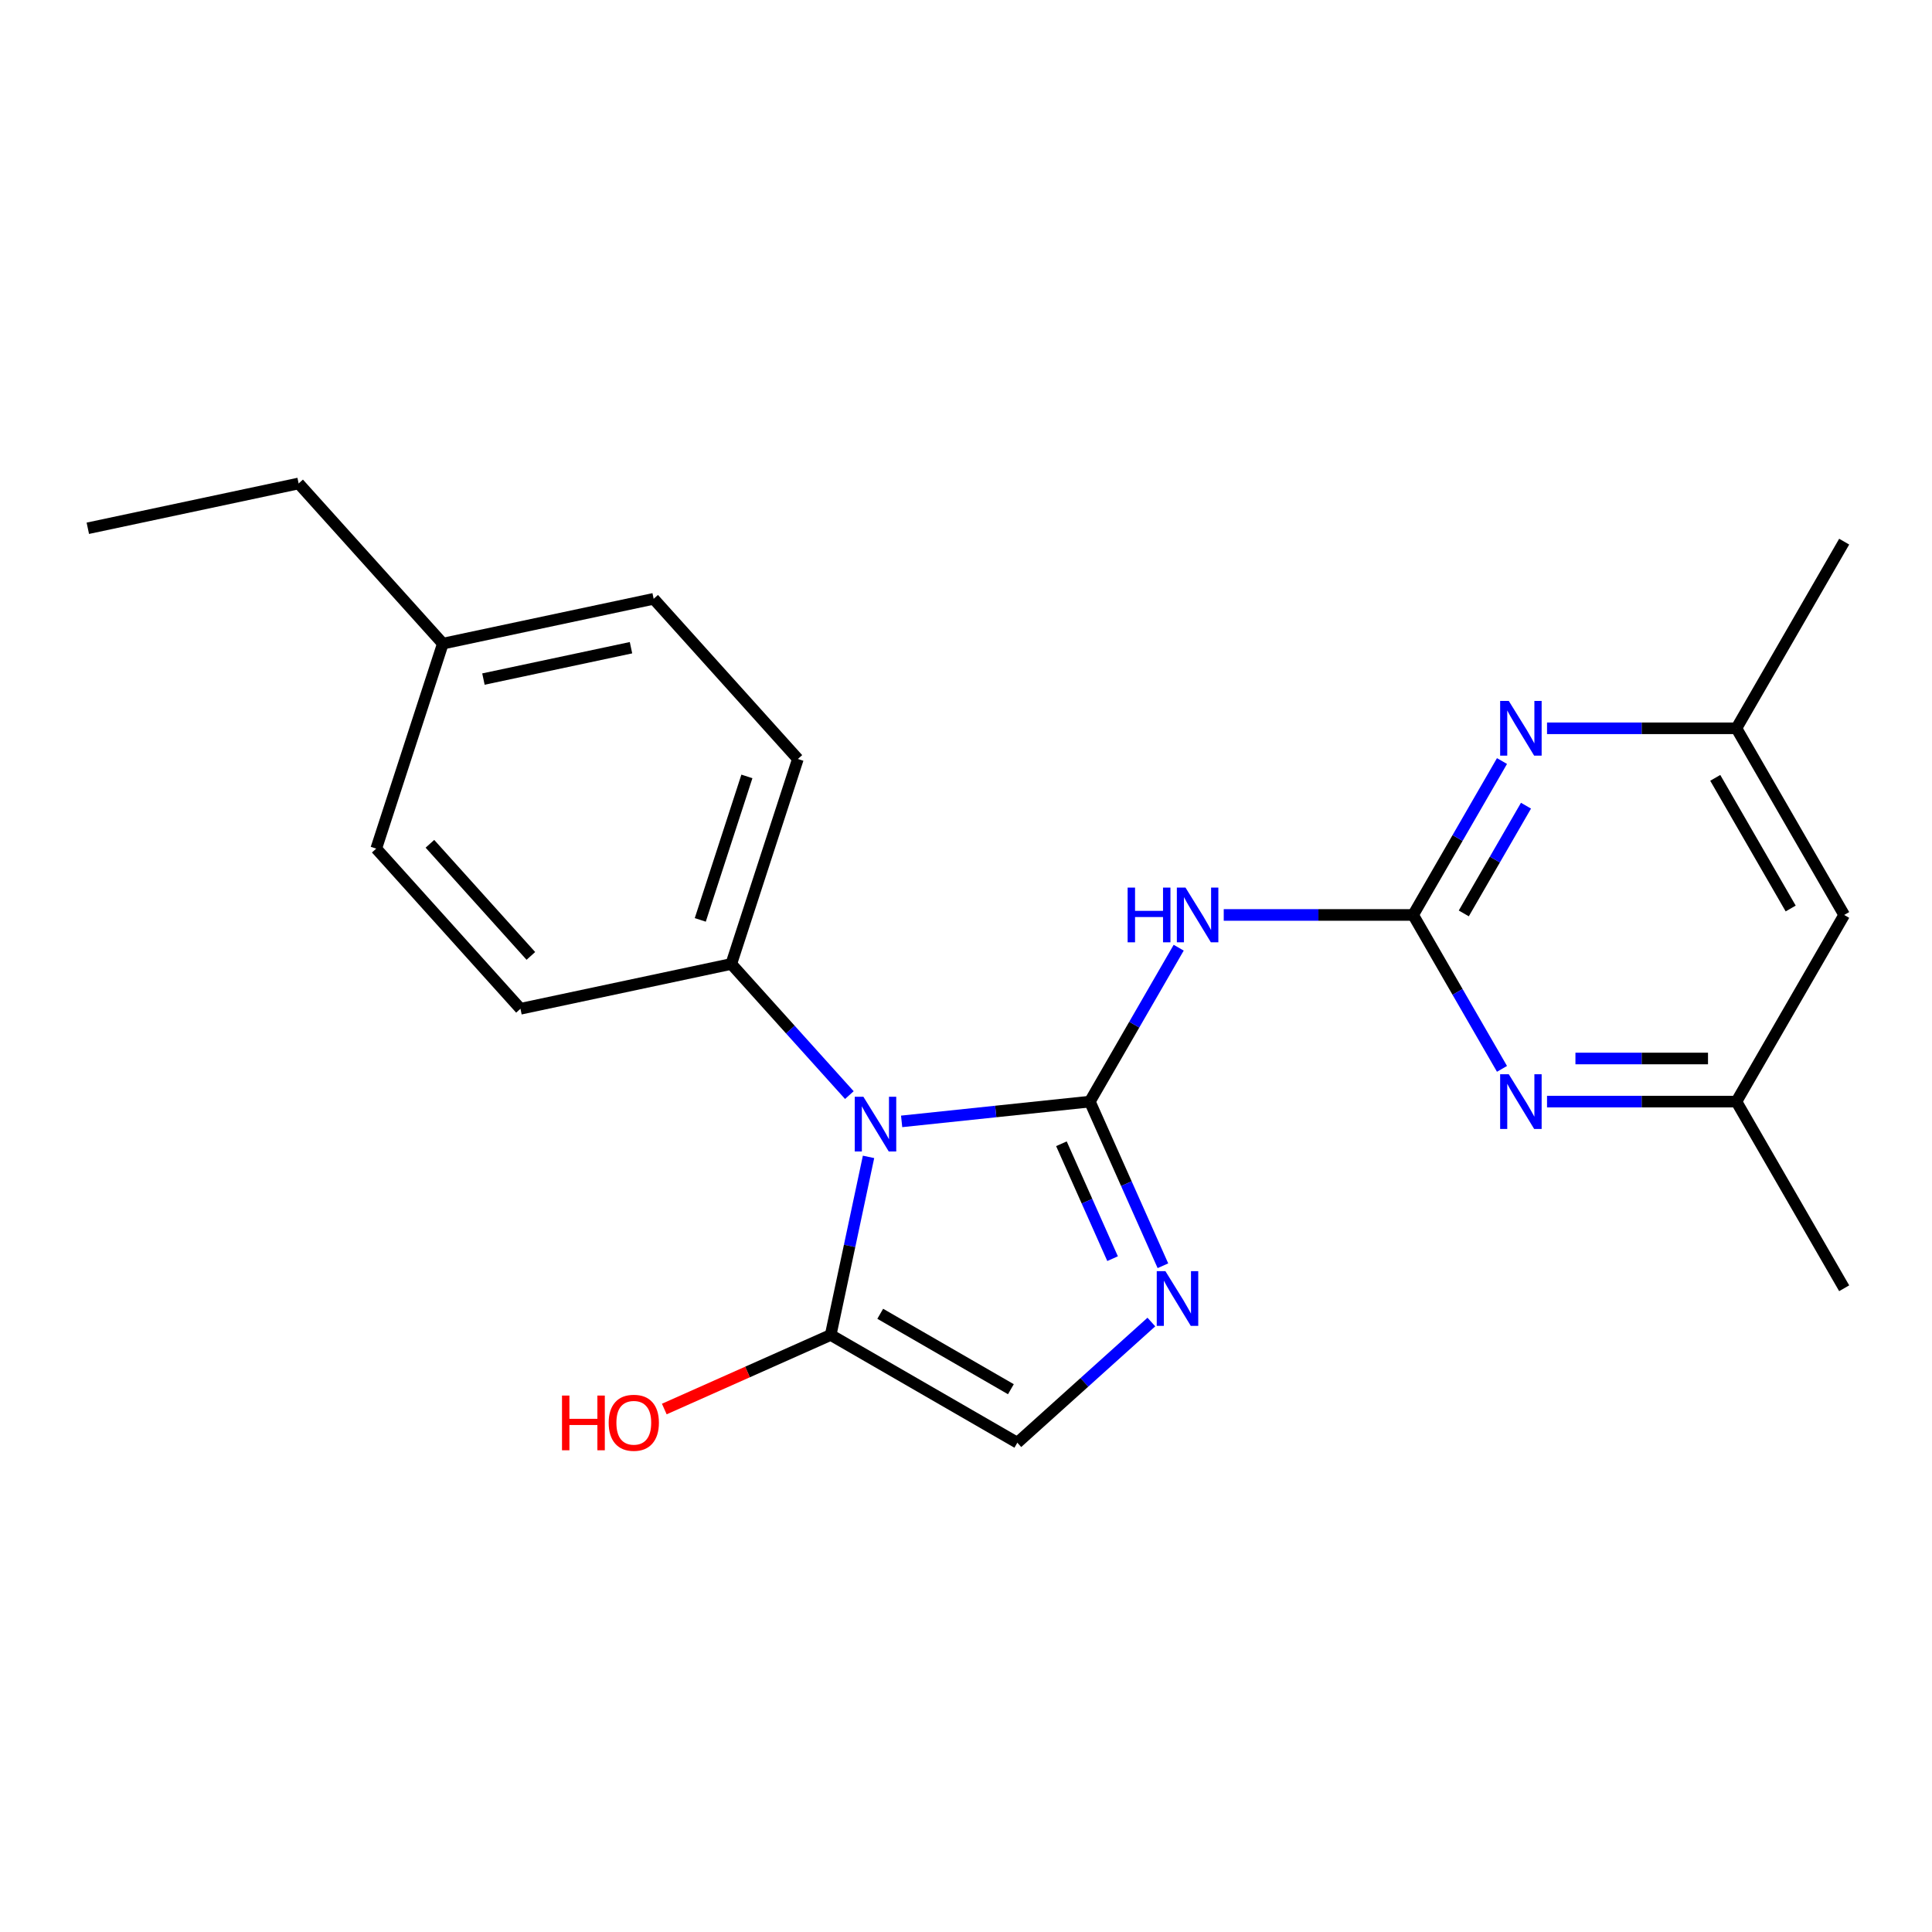 <?xml version='1.0' encoding='iso-8859-1'?>
<svg version='1.1' baseProfile='full'
              xmlns='http://www.w3.org/2000/svg'
                      xmlns:rdkit='http://www.rdkit.org/xml'
                      xmlns:xlink='http://www.w3.org/1999/xlink'
                  xml:space='preserve'
width='1000px' height='1000px' viewBox='0 0 1000 1000'>
<!-- END OF HEADER -->
<rect style='opacity:1.0;fill:#FFFFFF;stroke:none' width='1000' height='1000' x='0' y='0'> </rect>
<path class='bond-0' d='M 564.1,570.189 L 515.392,575.308' style='fill:none;fill-rule:evenodd;stroke:#000000;stroke-width:6px;stroke-linecap:butt;stroke-linejoin:miter;stroke-opacity:1' />
<path class='bond-0' d='M 515.392,575.308 L 466.684,580.427' style='fill:none;fill-rule:evenodd;stroke:#0000FF;stroke-width:6px;stroke-linecap:butt;stroke-linejoin:miter;stroke-opacity:1' />
<path class='bond-1' d='M 564.1,570.189 L 587.096,530.358' style='fill:none;fill-rule:evenodd;stroke:#000000;stroke-width:6px;stroke-linecap:butt;stroke-linejoin:miter;stroke-opacity:1' />
<path class='bond-1' d='M 587.096,530.358 L 610.092,490.527' style='fill:none;fill-rule:evenodd;stroke:#0000FF;stroke-width:6px;stroke-linecap:butt;stroke-linejoin:miter;stroke-opacity:1' />
<path class='bond-3' d='M 564.1,570.189 L 583.013,612.67' style='fill:none;fill-rule:evenodd;stroke:#000000;stroke-width:6px;stroke-linecap:butt;stroke-linejoin:miter;stroke-opacity:1' />
<path class='bond-3' d='M 583.013,612.67 L 601.927,655.151' style='fill:none;fill-rule:evenodd;stroke:#0000FF;stroke-width:6px;stroke-linecap:butt;stroke-linejoin:miter;stroke-opacity:1' />
<path class='bond-3' d='M 549.391,592.008 L 562.631,621.745' style='fill:none;fill-rule:evenodd;stroke:#000000;stroke-width:6px;stroke-linecap:butt;stroke-linejoin:miter;stroke-opacity:1' />
<path class='bond-3' d='M 562.631,621.745 L 575.871,651.481' style='fill:none;fill-rule:evenodd;stroke:#0000FF;stroke-width:6px;stroke-linecap:butt;stroke-linejoin:miter;stroke-opacity:1' />
<path class='bond-4' d='M 449.552,598.798 L 439.757,644.883' style='fill:none;fill-rule:evenodd;stroke:#0000FF;stroke-width:6px;stroke-linecap:butt;stroke-linejoin:miter;stroke-opacity:1' />
<path class='bond-4' d='M 439.757,644.883 L 429.961,690.968' style='fill:none;fill-rule:evenodd;stroke:#000000;stroke-width:6px;stroke-linecap:butt;stroke-linejoin:miter;stroke-opacity:1' />
<path class='bond-8' d='M 439.626,566.824 L 409.068,532.886' style='fill:none;fill-rule:evenodd;stroke:#0000FF;stroke-width:6px;stroke-linecap:butt;stroke-linejoin:miter;stroke-opacity:1' />
<path class='bond-8' d='M 409.068,532.886 L 378.509,498.947' style='fill:none;fill-rule:evenodd;stroke:#000000;stroke-width:6px;stroke-linecap:butt;stroke-linejoin:miter;stroke-opacity:1' />
<path class='bond-2' d='M 633.406,473.578 L 682.42,473.578' style='fill:none;fill-rule:evenodd;stroke:#0000FF;stroke-width:6px;stroke-linecap:butt;stroke-linejoin:miter;stroke-opacity:1' />
<path class='bond-2' d='M 682.42,473.578 L 731.434,473.578' style='fill:none;fill-rule:evenodd;stroke:#000000;stroke-width:6px;stroke-linecap:butt;stroke-linejoin:miter;stroke-opacity:1' />
<path class='bond-6' d='M 731.434,473.578 L 754.43,433.748' style='fill:none;fill-rule:evenodd;stroke:#000000;stroke-width:6px;stroke-linecap:butt;stroke-linejoin:miter;stroke-opacity:1' />
<path class='bond-6' d='M 754.43,433.748 L 777.426,393.917' style='fill:none;fill-rule:evenodd;stroke:#0000FF;stroke-width:6px;stroke-linecap:butt;stroke-linejoin:miter;stroke-opacity:1' />
<path class='bond-6' d='M 757.654,472.785 L 773.752,444.903' style='fill:none;fill-rule:evenodd;stroke:#000000;stroke-width:6px;stroke-linecap:butt;stroke-linejoin:miter;stroke-opacity:1' />
<path class='bond-6' d='M 773.752,444.903 L 789.849,417.022' style='fill:none;fill-rule:evenodd;stroke:#0000FF;stroke-width:6px;stroke-linecap:butt;stroke-linejoin:miter;stroke-opacity:1' />
<path class='bond-7' d='M 731.434,473.578 L 754.43,513.409' style='fill:none;fill-rule:evenodd;stroke:#000000;stroke-width:6px;stroke-linecap:butt;stroke-linejoin:miter;stroke-opacity:1' />
<path class='bond-7' d='M 754.43,513.409 L 777.426,553.24' style='fill:none;fill-rule:evenodd;stroke:#0000FF;stroke-width:6px;stroke-linecap:butt;stroke-linejoin:miter;stroke-opacity:1' />
<path class='bond-5' d='M 595.945,684.281 L 561.258,715.513' style='fill:none;fill-rule:evenodd;stroke:#0000FF;stroke-width:6px;stroke-linecap:butt;stroke-linejoin:miter;stroke-opacity:1' />
<path class='bond-5' d='M 561.258,715.513 L 526.571,746.746' style='fill:none;fill-rule:evenodd;stroke:#000000;stroke-width:6px;stroke-linecap:butt;stroke-linejoin:miter;stroke-opacity:1' />
<path class='bond-14' d='M 429.961,690.968 L 386.9,710.14' style='fill:none;fill-rule:evenodd;stroke:#000000;stroke-width:6px;stroke-linecap:butt;stroke-linejoin:miter;stroke-opacity:1' />
<path class='bond-14' d='M 386.9,710.14 L 343.838,729.312' style='fill:none;fill-rule:evenodd;stroke:#FF0000;stroke-width:6px;stroke-linecap:butt;stroke-linejoin:miter;stroke-opacity:1' />
<path class='bond-22' d='M 429.961,690.968 L 526.571,746.746' style='fill:none;fill-rule:evenodd;stroke:#000000;stroke-width:6px;stroke-linecap:butt;stroke-linejoin:miter;stroke-opacity:1' />
<path class='bond-22' d='M 455.608,680.012 L 523.235,719.057' style='fill:none;fill-rule:evenodd;stroke:#000000;stroke-width:6px;stroke-linecap:butt;stroke-linejoin:miter;stroke-opacity:1' />
<path class='bond-10' d='M 800.74,376.968 L 849.754,376.968' style='fill:none;fill-rule:evenodd;stroke:#0000FF;stroke-width:6px;stroke-linecap:butt;stroke-linejoin:miter;stroke-opacity:1' />
<path class='bond-10' d='M 849.754,376.968 L 898.767,376.968' style='fill:none;fill-rule:evenodd;stroke:#000000;stroke-width:6px;stroke-linecap:butt;stroke-linejoin:miter;stroke-opacity:1' />
<path class='bond-9' d='M 800.74,570.189 L 849.754,570.189' style='fill:none;fill-rule:evenodd;stroke:#0000FF;stroke-width:6px;stroke-linecap:butt;stroke-linejoin:miter;stroke-opacity:1' />
<path class='bond-9' d='M 849.754,570.189 L 898.767,570.189' style='fill:none;fill-rule:evenodd;stroke:#000000;stroke-width:6px;stroke-linecap:butt;stroke-linejoin:miter;stroke-opacity:1' />
<path class='bond-9' d='M 815.444,547.877 L 849.754,547.877' style='fill:none;fill-rule:evenodd;stroke:#0000FF;stroke-width:6px;stroke-linecap:butt;stroke-linejoin:miter;stroke-opacity:1' />
<path class='bond-9' d='M 849.754,547.877 L 884.063,547.877' style='fill:none;fill-rule:evenodd;stroke:#000000;stroke-width:6px;stroke-linecap:butt;stroke-linejoin:miter;stroke-opacity:1' />
<path class='bond-12' d='M 378.509,498.947 L 412.982,392.851' style='fill:none;fill-rule:evenodd;stroke:#000000;stroke-width:6px;stroke-linecap:butt;stroke-linejoin:miter;stroke-opacity:1' />
<path class='bond-12' d='M 362.461,476.138 L 386.592,401.871' style='fill:none;fill-rule:evenodd;stroke:#000000;stroke-width:6px;stroke-linecap:butt;stroke-linejoin:miter;stroke-opacity:1' />
<path class='bond-13' d='M 378.509,498.947 L 269.391,522.141' style='fill:none;fill-rule:evenodd;stroke:#000000;stroke-width:6px;stroke-linecap:butt;stroke-linejoin:miter;stroke-opacity:1' />
<path class='bond-11' d='M 898.767,570.189 L 954.545,473.578' style='fill:none;fill-rule:evenodd;stroke:#000000;stroke-width:6px;stroke-linecap:butt;stroke-linejoin:miter;stroke-opacity:1' />
<path class='bond-18' d='M 898.767,570.189 L 954.545,666.799' style='fill:none;fill-rule:evenodd;stroke:#000000;stroke-width:6px;stroke-linecap:butt;stroke-linejoin:miter;stroke-opacity:1' />
<path class='bond-19' d='M 898.767,376.968 L 954.545,280.358' style='fill:none;fill-rule:evenodd;stroke:#000000;stroke-width:6px;stroke-linecap:butt;stroke-linejoin:miter;stroke-opacity:1' />
<path class='bond-23' d='M 898.767,376.968 L 954.545,473.578' style='fill:none;fill-rule:evenodd;stroke:#000000;stroke-width:6px;stroke-linecap:butt;stroke-linejoin:miter;stroke-opacity:1' />
<path class='bond-23' d='M 887.812,402.615 L 926.857,470.242' style='fill:none;fill-rule:evenodd;stroke:#000000;stroke-width:6px;stroke-linecap:butt;stroke-linejoin:miter;stroke-opacity:1' />
<path class='bond-15' d='M 412.982,392.851 L 338.336,309.949' style='fill:none;fill-rule:evenodd;stroke:#000000;stroke-width:6px;stroke-linecap:butt;stroke-linejoin:miter;stroke-opacity:1' />
<path class='bond-16' d='M 269.391,522.141 L 194.746,439.239' style='fill:none;fill-rule:evenodd;stroke:#000000;stroke-width:6px;stroke-linecap:butt;stroke-linejoin:miter;stroke-opacity:1' />
<path class='bond-16' d='M 274.775,494.776 L 222.523,436.745' style='fill:none;fill-rule:evenodd;stroke:#000000;stroke-width:6px;stroke-linecap:butt;stroke-linejoin:miter;stroke-opacity:1' />
<path class='bond-24' d='M 338.336,309.949 L 229.218,333.143' style='fill:none;fill-rule:evenodd;stroke:#000000;stroke-width:6px;stroke-linecap:butt;stroke-linejoin:miter;stroke-opacity:1' />
<path class='bond-24' d='M 326.607,335.252 L 250.225,351.487' style='fill:none;fill-rule:evenodd;stroke:#000000;stroke-width:6px;stroke-linecap:butt;stroke-linejoin:miter;stroke-opacity:1' />
<path class='bond-17' d='M 194.746,439.239 L 229.218,333.143' style='fill:none;fill-rule:evenodd;stroke:#000000;stroke-width:6px;stroke-linecap:butt;stroke-linejoin:miter;stroke-opacity:1' />
<path class='bond-20' d='M 229.218,333.143 L 154.573,250.24' style='fill:none;fill-rule:evenodd;stroke:#000000;stroke-width:6px;stroke-linecap:butt;stroke-linejoin:miter;stroke-opacity:1' />
<path class='bond-21' d='M 154.573,250.24 L 45.455,273.434' style='fill:none;fill-rule:evenodd;stroke:#000000;stroke-width:6px;stroke-linecap:butt;stroke-linejoin:miter;stroke-opacity:1' />
<path  class='atom-1' d='M 446.895 567.689
L 456.175 582.689
Q 457.095 584.169, 458.575 586.849
Q 460.055 589.529, 460.135 589.689
L 460.135 567.689
L 463.895 567.689
L 463.895 596.009
L 460.015 596.009
L 450.055 579.609
Q 448.895 577.689, 447.655 575.489
Q 446.455 573.289, 446.095 572.609
L 446.095 596.009
L 442.415 596.009
L 442.415 567.689
L 446.895 567.689
' fill='#0000FF'/>
<path  class='atom-2' d='M 583.658 459.418
L 587.498 459.418
L 587.498 471.458
L 601.978 471.458
L 601.978 459.418
L 605.818 459.418
L 605.818 487.738
L 601.978 487.738
L 601.978 474.658
L 587.498 474.658
L 587.498 487.738
L 583.658 487.738
L 583.658 459.418
' fill='#0000FF'/>
<path  class='atom-2' d='M 613.618 459.418
L 622.898 474.418
Q 623.818 475.898, 625.298 478.578
Q 626.778 481.258, 626.858 481.418
L 626.858 459.418
L 630.618 459.418
L 630.618 487.738
L 626.738 487.738
L 616.778 471.338
Q 615.618 469.418, 614.378 467.218
Q 613.178 465.018, 612.818 464.338
L 612.818 487.738
L 609.138 487.738
L 609.138 459.418
L 613.618 459.418
' fill='#0000FF'/>
<path  class='atom-4' d='M 603.213 657.94
L 612.493 672.94
Q 613.413 674.42, 614.893 677.1
Q 616.373 679.78, 616.453 679.94
L 616.453 657.94
L 620.213 657.94
L 620.213 686.26
L 616.333 686.26
L 606.373 669.86
Q 605.213 667.94, 603.973 665.74
Q 602.773 663.54, 602.413 662.86
L 602.413 686.26
L 598.733 686.26
L 598.733 657.94
L 603.213 657.94
' fill='#0000FF'/>
<path  class='atom-7' d='M 780.952 362.808
L 790.232 377.808
Q 791.152 379.288, 792.632 381.968
Q 794.112 384.648, 794.192 384.808
L 794.192 362.808
L 797.952 362.808
L 797.952 391.128
L 794.072 391.128
L 784.112 374.728
Q 782.952 372.808, 781.712 370.608
Q 780.512 368.408, 780.152 367.728
L 780.152 391.128
L 776.472 391.128
L 776.472 362.808
L 780.952 362.808
' fill='#0000FF'/>
<path  class='atom-8' d='M 780.952 556.029
L 790.232 571.029
Q 791.152 572.509, 792.632 575.189
Q 794.112 577.869, 794.192 578.029
L 794.192 556.029
L 797.952 556.029
L 797.952 584.349
L 794.072 584.349
L 784.112 567.949
Q 782.952 566.029, 781.712 563.829
Q 780.512 561.629, 780.152 560.949
L 780.152 584.349
L 776.472 584.349
L 776.472 556.029
L 780.952 556.029
' fill='#0000FF'/>
<path  class='atom-15' d='M 290.89 722.341
L 294.73 722.341
L 294.73 734.381
L 309.21 734.381
L 309.21 722.341
L 313.05 722.341
L 313.05 750.661
L 309.21 750.661
L 309.21 737.581
L 294.73 737.581
L 294.73 750.661
L 290.89 750.661
L 290.89 722.341
' fill='#FF0000'/>
<path  class='atom-15' d='M 315.05 736.421
Q 315.05 729.621, 318.41 725.821
Q 321.77 722.021, 328.05 722.021
Q 334.33 722.021, 337.69 725.821
Q 341.05 729.621, 341.05 736.421
Q 341.05 743.301, 337.65 747.221
Q 334.25 751.101, 328.05 751.101
Q 321.81 751.101, 318.41 747.221
Q 315.05 743.341, 315.05 736.421
M 328.05 747.901
Q 332.37 747.901, 334.69 745.021
Q 337.05 742.101, 337.05 736.421
Q 337.05 730.861, 334.69 728.061
Q 332.37 725.221, 328.05 725.221
Q 323.73 725.221, 321.37 728.021
Q 319.05 730.821, 319.05 736.421
Q 319.05 742.141, 321.37 745.021
Q 323.73 747.901, 328.05 747.901
' fill='#FF0000'/>
</svg>
